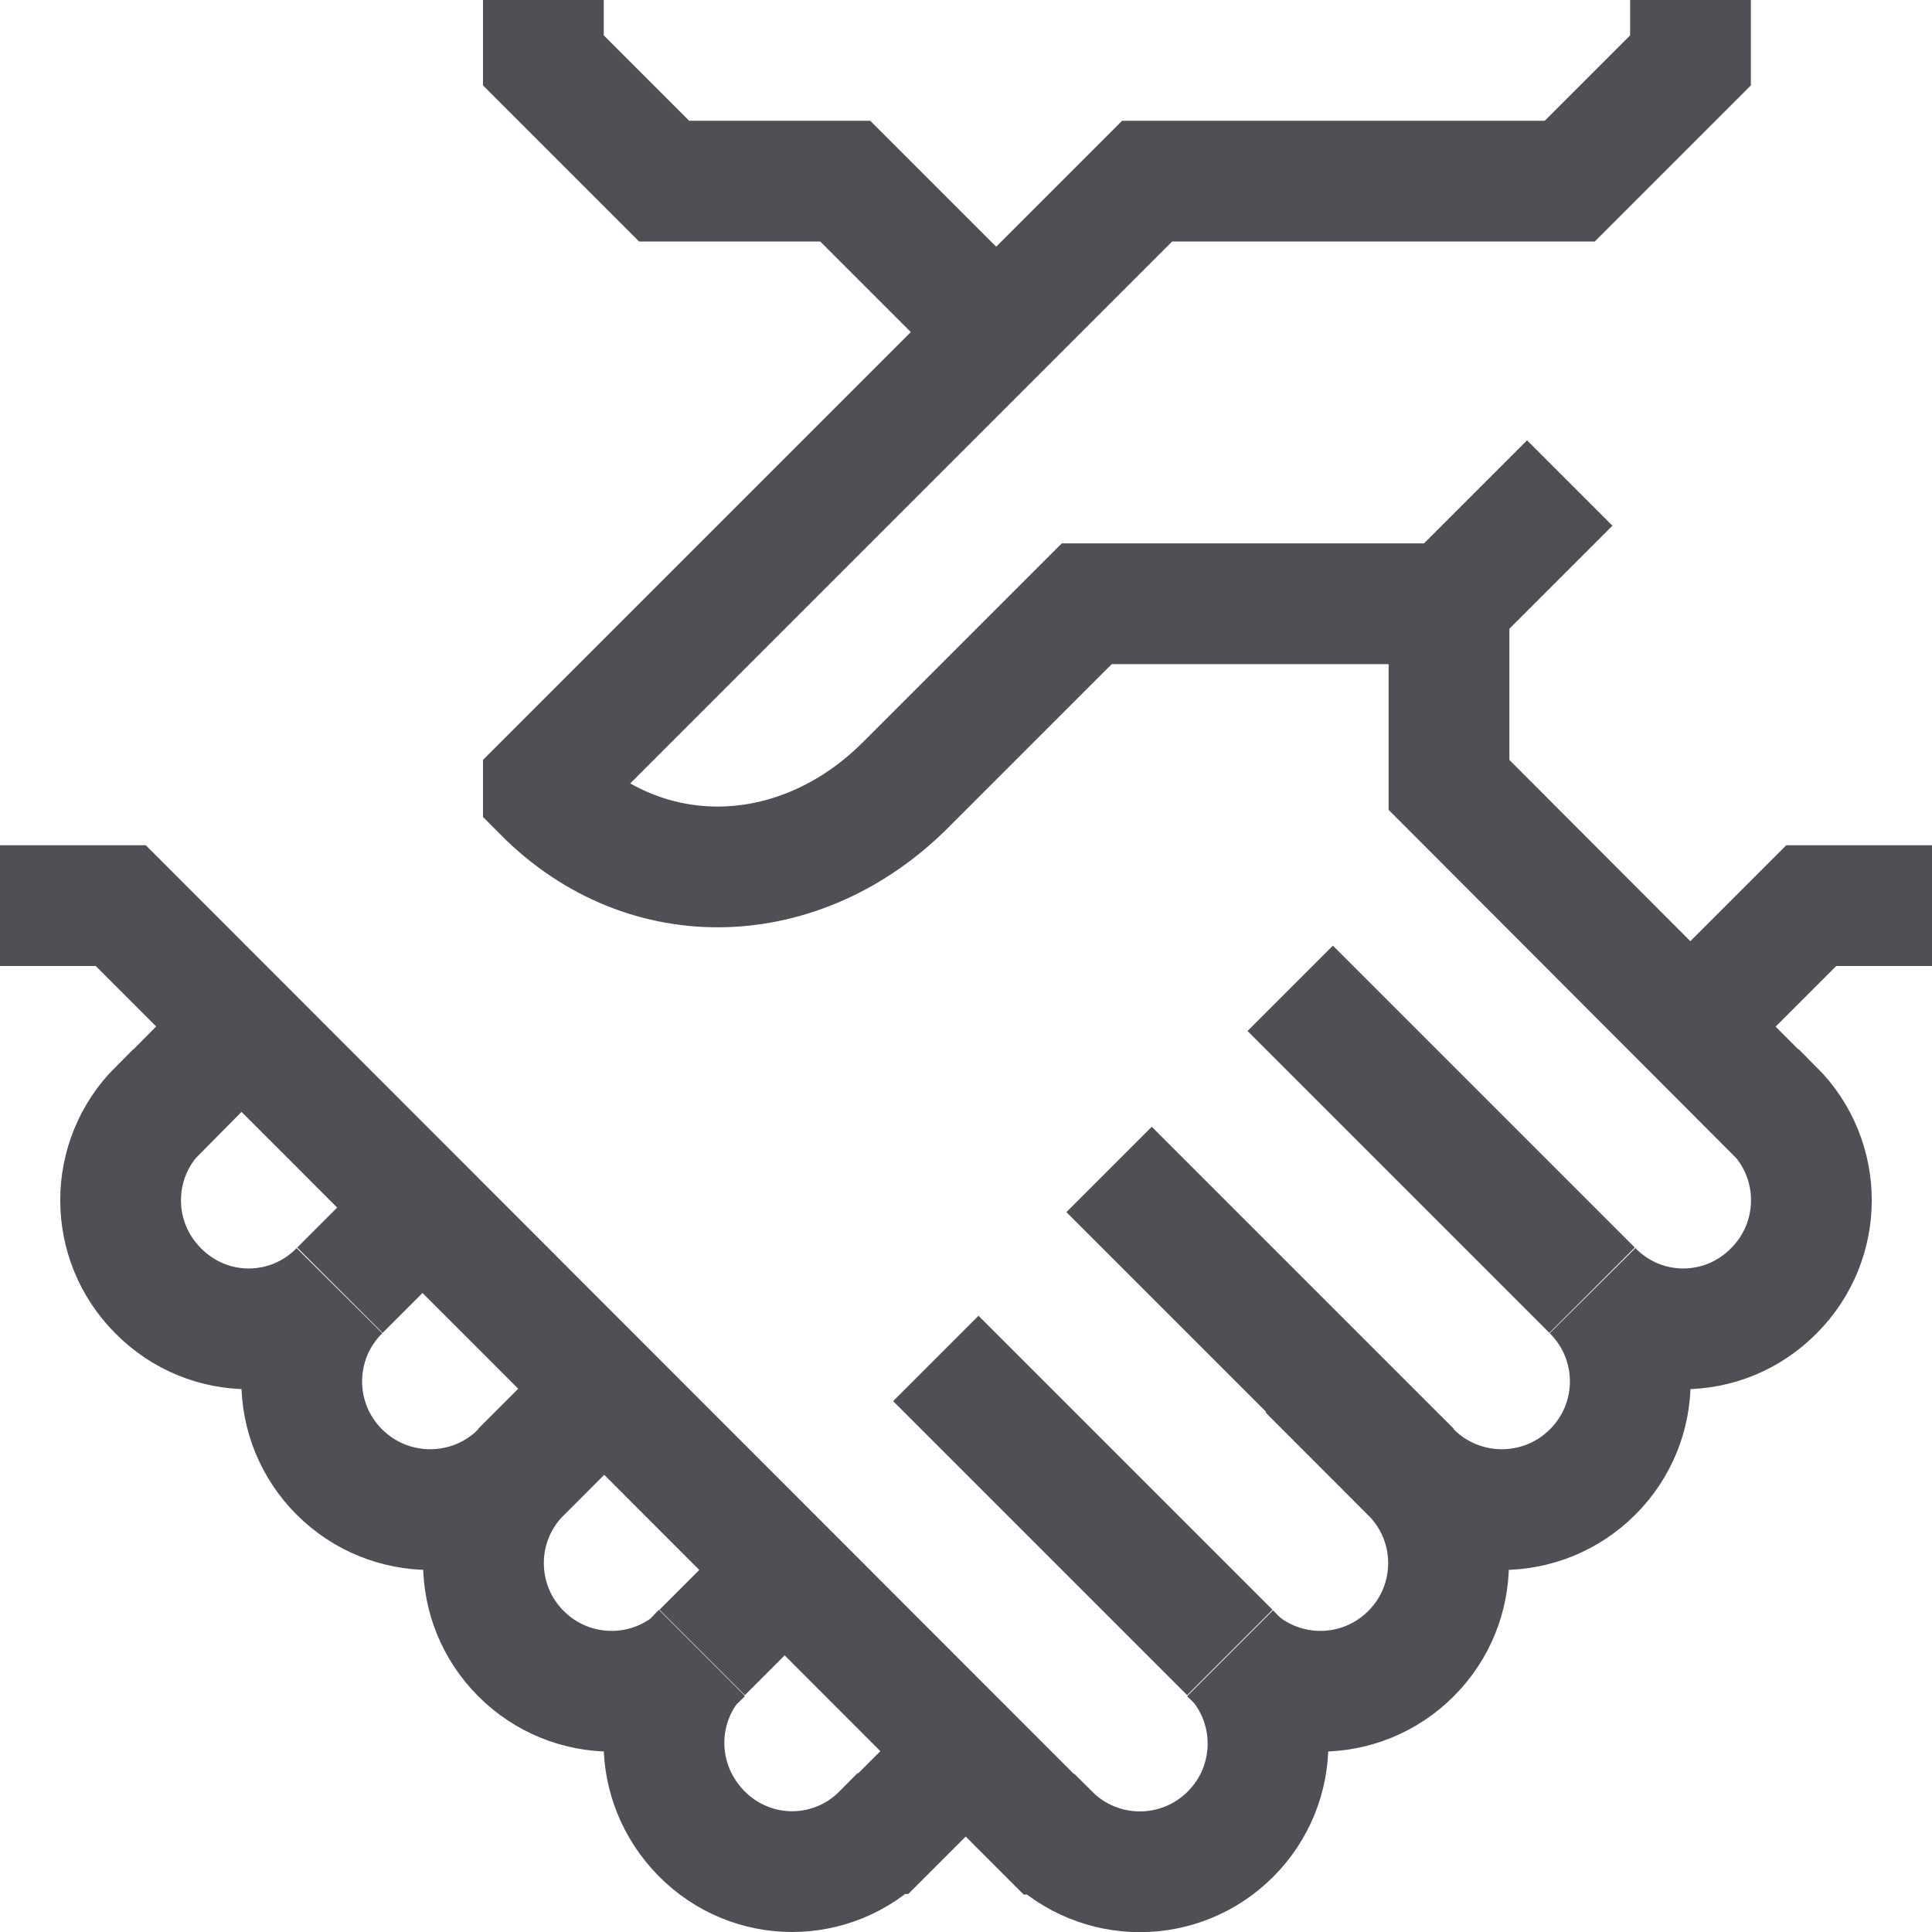 <?xml version="1.0" encoding="UTF-8"?>
<svg id="Layer_2" data-name="Layer 2" xmlns="http://www.w3.org/2000/svg" viewBox="0 0 32 32">
  <defs>
    <style>
      .cls-1 {
        fill: none;
        stroke: #504f56;
        stroke-miterlimit: 10;
        stroke-width: 2px;
      }
    </style>
  </defs>
  <g id="finance_deal">
    <g>
      <line class="cls-1" x1="26" y1="8" x2="24" y2="10"/>
      <path class="cls-1" d="M24,10h-6l-3,3c-1.73,1.73-4.28,1.85-6,.12v-.12L19,3h7l2-2V0"/>
      <polyline class="cls-1" points="16 5 14 3 11 3 9 1 9 0"/>
      <line class="cls-1" x1="26.37" y1="21.37" x2="21.37" y2="16.37"/>
      <line class="cls-1" x1="18.37" y1="19.37" x2="23.37" y2="24.37"/>
      <line class="cls-1" x1="15.5" y1="22.5" x2="20.37" y2="27.37"/>
      <path class="cls-1" d="M20.37,27.39c.83.83,2.17.83,3,0,.83-.83.83-2.17,0-3h.01c.83.82,2.17.82,3-.01.83-.83.83-2.17,0-3h0c.83.84,2.17.84,3,0,.83-.83.83-2.17,0-3h-.01s-5.37-5.38-5.37-5.38v-3"/>
      <path class="cls-1" d="M20.38,27.38c.83.83.83,2.17,0,3-.83.83-2.17.83-3,0h-.01S2,15,2,15H0"/>
      <path class="cls-1" d="M11.63,27.39c-.83.83-2.17.83-3,0s-.83-2.17,0-3h-.01c-.83.82-2.17.82-3-.01s-.83-2.17,0-3h0c-.83.84-2.17.84-3,0-.83-.83-.83-2.17,0-3h.01s.87-.88.87-.88"/>
      <line class="cls-1" x1="7" y1="20" x2="5.63" y2="21.37"/>
      <line class="cls-1" x1="10" y1="23" x2="8.63" y2="24.37"/>
      <line class="cls-1" x1="13" y1="26" x2="11.63" y2="27.37"/>
      <path class="cls-1" d="M16,29l-1.37,1.37h-.01c-.83.84-2.17.84-3,0s-.83-2.17,0-3"/>
      <polyline class="cls-1" points="28 17 30 15 32 15"/>
    </g>
  </g>
</svg>